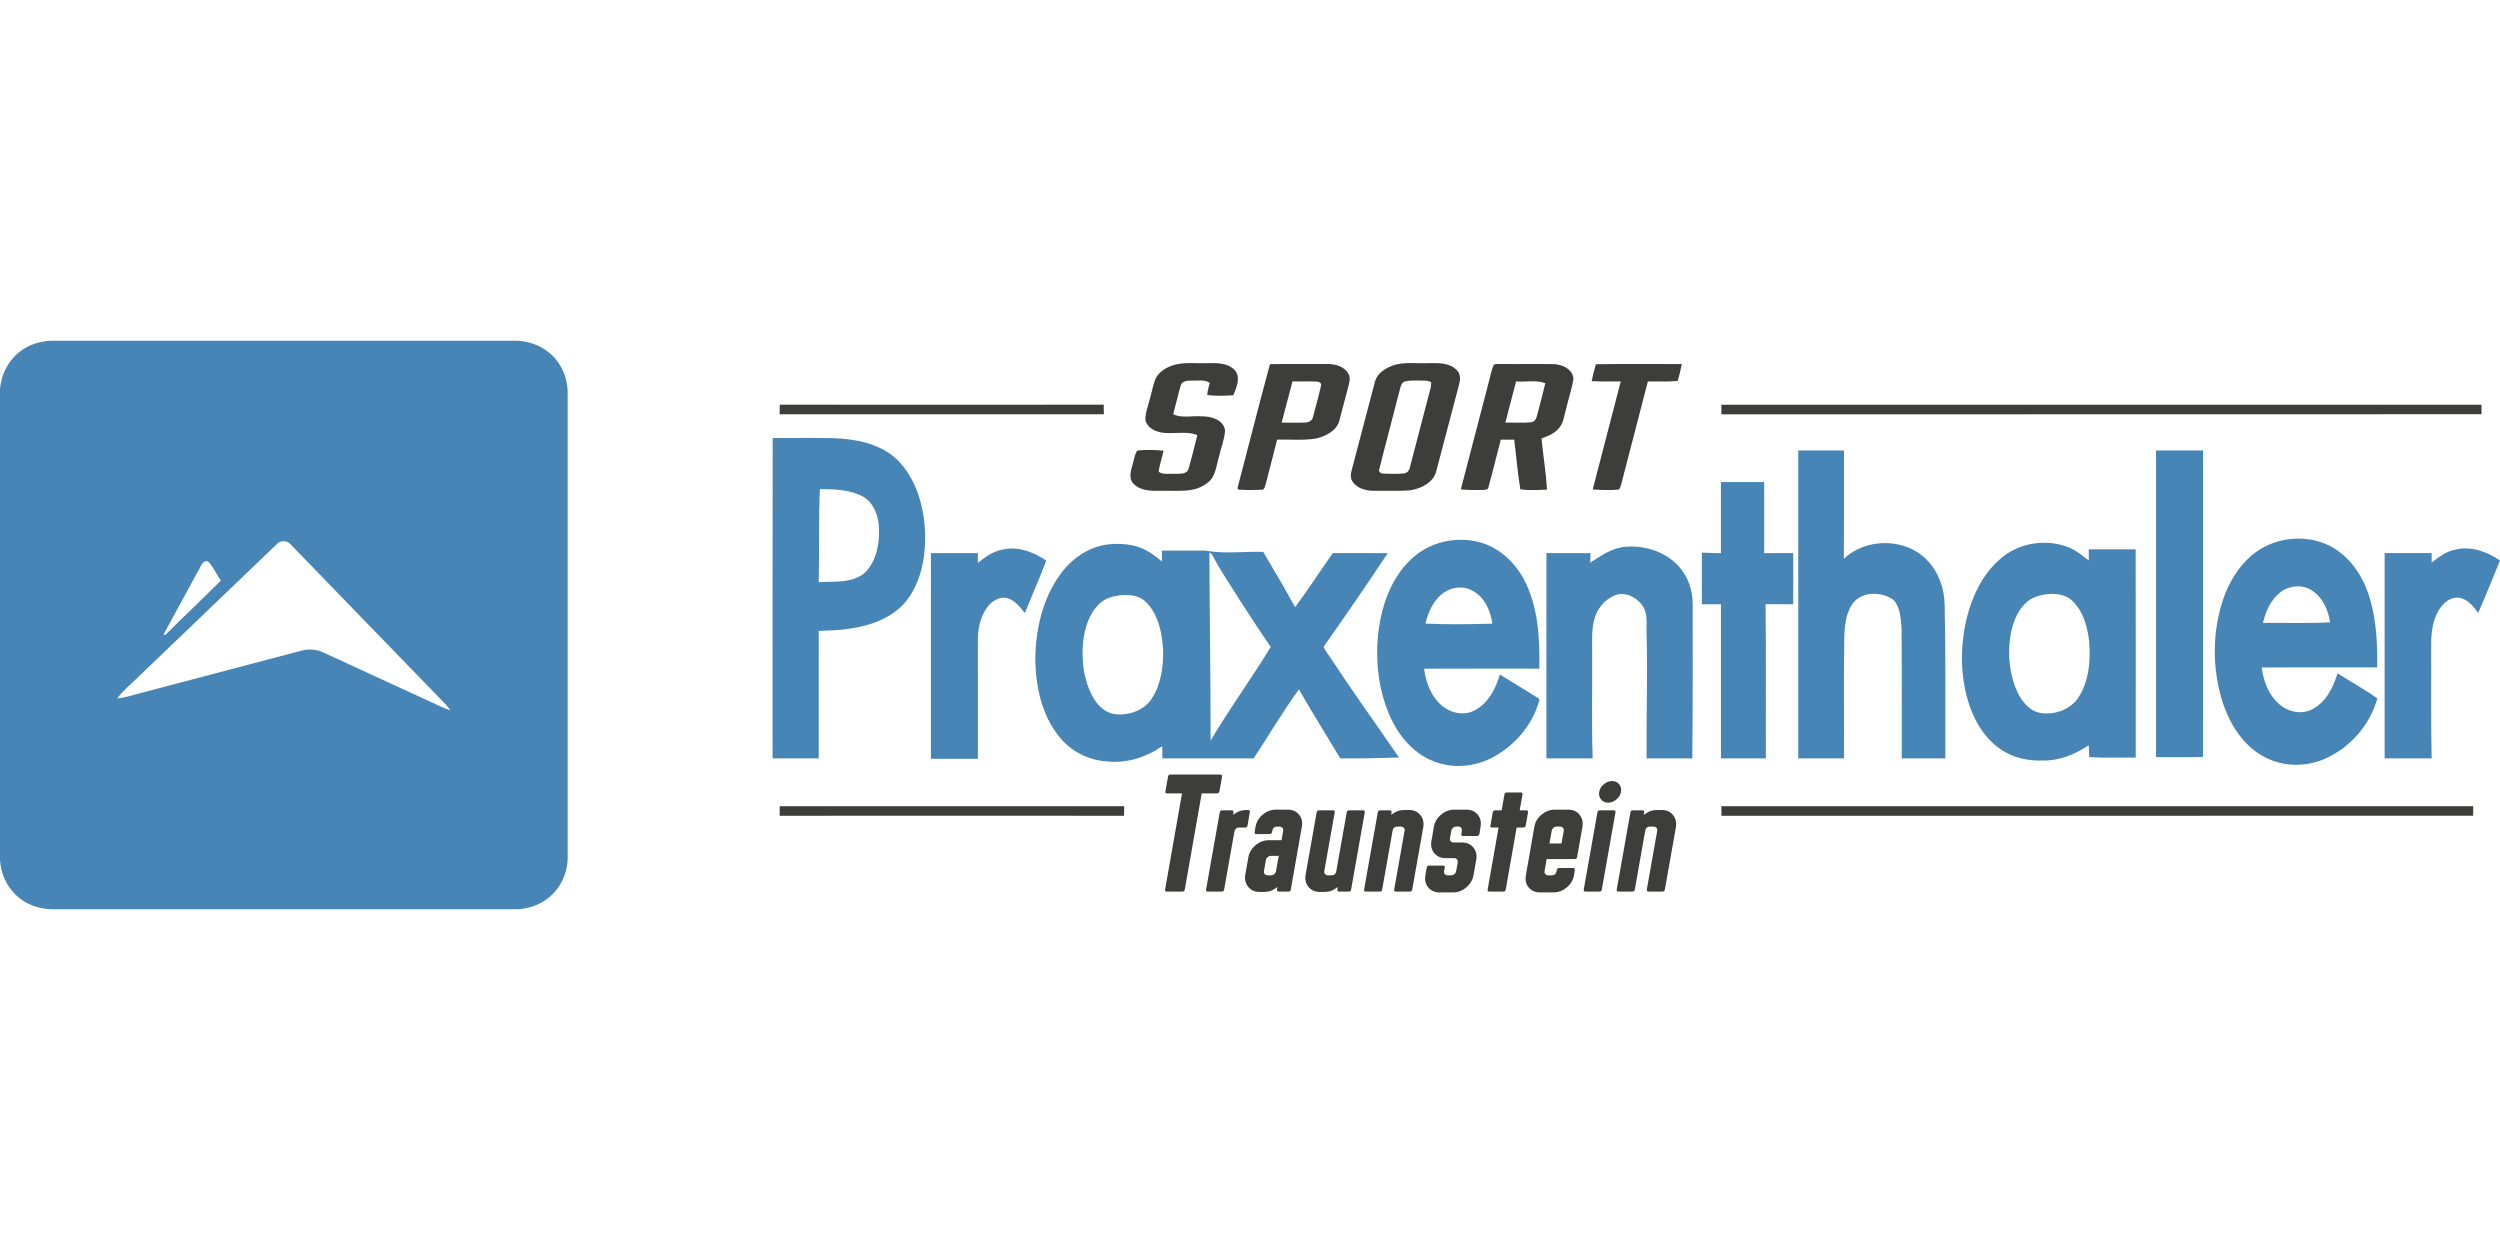 <?xml version="1.0"?>
<svg xmlns="http://www.w3.org/2000/svg" viewBox="0 -204.972 1503.89 751.945"><defs><style>.cls-1{fill:#4785b7}</style></defs><path class="cls-1" d="M30.48 0H311.4c6.93.44 13.83 2.77 19.13 7.36 7.2 5.94 11.14 15.31 10.96 24.59v278.08c.19 9.28-3.75 18.63-10.93 24.59-5.29 4.6-12.19 6.92-19.12 7.38H30.48c-6.49-.36-12.99-2.27-18.17-6.28C5 330.33.57 321.56 0 312.55V29.44c.57-9.01 5.01-17.77 12.32-23.16C17.5 2.27 24 .34 30.48 0m136 122.4c-29.51 28.21-58.93 56.52-88.41 84.75-2.71 2.5-5.38 5.06-7.58 8.03 4.45-.39 8.71-1.82 13.02-2.94 32.68-8.6 65.37-17.21 98.05-25.85 4.26-1.16 8.91-.78 12.91 1.12 23.45 10.84 46.94 21.57 70.4 32.41 1.97.92 4 1.73 6.09 2.38-.9-1.2-1.8-2.39-2.8-3.49-31.22-32.13-62.35-64.34-93.52-96.51-2.18-2.32-6.06-2.33-8.16.1m-45.77 13.3c-7.44 13.72-14.93 27.4-22.38 41.1.31.02.91.05 1.22.06 10.99-10.97 22.34-21.58 33.29-32.59-2.42-3.62-4.3-7.63-7.14-10.95-1.99-2.04-4.15.57-4.99 2.38M464.8 58.51c12.04.04 24.09-.12 36.13.07 13.65.48 28.33 3.12 38.61 12.83 11.55 11.3 16.19 27.86 16.95 43.6.47 15.06-2.41 31.3-12.53 43.02-8.34 9.09-20.58 13.41-32.52 15.15-6.27.98-12.62 1.11-18.94 1.39.01 25.56 0 51.12.01 76.68h-27.76c.03-64.25-.07-128.5.05-192.74m28.41 30.73c-.85 18.66-.22 37.35-.7 56.01 9.42-.62 20.27.86 27.95-5.88 6.72-6.88 8.66-17.11 8.3-26.41-.21-7.5-3.12-15.8-10.14-19.47-7.79-4.01-16.84-4.17-25.41-4.25M1081.75 66h27.5c-.04 21.72.07 43.45-.06 65.17 13.35-12.73 37.11-12.71 49.96.74 7.03 7.12 10.54 17.18 10.67 27.09.7 30.74.35 61.5.43 92.25H1144c-.06-26.08.13-52.15-.1-78.22-.53-5.84-.62-12.6-4.89-17.12-6.73-4.82-17.17-5.26-23.32.76-5.17 5.73-5.96 13.93-6.23 21.31-.48 24.42-.08 48.85-.21 73.27h-27.5zM1297 66h28.25c0 61.46 0 122.91-.01 184.37-9.41.29-18.83.07-28.24.13zm-261.77 19h26.02c0 14.25-.01 28.5 0 42.75 5.82 0 11.64 0 17.46-.01.08 10.26.07 20.52 0 30.78-5.55-.03-11.09 0-16.64-.04.41 30.92.06 61.85.18 92.77h-27.01c.01-30.9 0-61.81 0-92.71-3.83-.03-7.66-.02-11.49-.03 0-10.35-.01-20.71.01-31.07 3.81.15 7.63.37 11.47.35q.03-21.39 0-42.78Zm329.51 37.75c13.11-5.74 29.32-5.01 41.2 3.31 10.45 7.22 17.06 18.86 20.23 30.96 3.5 12.84 4.01 26.25 3.83 39.48-23.15.04-46.29-.06-69.43.05 1 8.03 3.97 16.23 10.14 21.74 5.25 4.84 13.43 6.86 19.99 3.51 8.42-4.14 12.82-13.17 15.48-21.73 7.96 5.02 16.18 9.65 23.92 15.02-4.29 15.84-16.09 29.38-31 36.15-11.67 5.34-25.85 5.22-37.17-1.01-12.75-6.76-20.76-19.86-25.04-33.27-6.21-19.83-6.15-41.69.46-61.42 4.71-13.71 13.72-26.86 27.39-32.79m7.3 28.37c-5.93 4.42-9.1 11.55-10.73 18.58 13.45-.05 26.91.39 40.35-.3-1.09-7.41-4.35-15.02-10.9-19.15-5.61-3.8-13.4-3.11-18.72.87m-522.86-19.95c10.68-10.16 26.77-13.73 40.91-9.97 11.31 3.01 20.54 11.47 26.2 21.52 9.05 16.58 10.07 36.04 9.71 54.53-23.11.03-46.23-.06-69.34.04 1.07 7.82 3.8 15.84 9.74 21.32 5.35 5.26 14.1 7.42 20.88 3.64 8.1-4.29 12.45-13.04 15-21.47 7.94 4.95 16 9.71 23.85 14.79-3.38 13.95-13.11 25.91-25.22 33.36-10.99 6.9-25.16 9.05-37.44 4.44-11.97-4.18-20.96-14.24-26.37-25.43-7.96-16.63-10.06-35.68-7.78-53.86 2.12-15.78 7.9-31.9 19.86-42.91m17.7 21.65c-5.05 4.46-7.91 10.89-9.39 17.36 13.41.54 26.83.43 40.24.01-1.08-7.78-4.64-15.97-11.9-19.78-5.99-3.49-13.88-2.05-18.95 2.41"/><path class="cls-1" d="M637.66 140.72c6.8-9.59 17.32-16.93 29.17-18.24 7.52-.71 15.47-.17 22.27 3.41 3.59 1.81 6.74 4.37 9.88 6.86 0-2.17.02-4.34.04-6.51 8.68.04 17.37-.05 26.06.02 11.46 2.08 23.21.43 34.81.74 6.53 11.01 13.04 22.04 19.19 33.28 7.9-10.62 15.02-21.78 22.7-32.56 11.01.07 22.02 0 33.03.04-12.53 19-25.52 37.7-38.58 56.34.88 2.42 2.73 4.42 4.09 6.62 13.36 20.26 27.52 39.98 41.26 59.98-11.77.41-23.55.64-35.33.53-8.28-13.84-16.88-27.5-24.88-41.51-9.72 13.42-18.15 27.7-27.23 41.53-18.3-.02-36.59.02-54.89-.02-.01-2.44-.04-4.89-.09-7.33-9.61 6.68-21.37 10.43-33.12 9.16-11.25-.61-22.09-6.18-29.02-15.07-10.35-12.86-13.95-29.81-14.24-45.99.11-17.96 4.25-36.51 14.88-51.28m89.87-13.34c.07 37.73.77 75.45.7 113.18 11.33-19.24 24.6-37.25 36.16-56.35-6.03-8.84-11.93-17.77-17.71-26.77-5.94-9.6-12.44-18.92-17.62-28.96-.38-.28-1.14-.82-1.53-1.1m-57.02 26.3c-3.65.72-7.14 2.4-9.72 5.11-5.84 5.82-8.24 14.14-9.21 22.11-1.13 11.21.23 23.01 5.64 33.03 2.69 4.97 7.05 9.56 12.83 10.6 8.32 1.2 17.71-1.77 22.56-8.94 5.65-8.33 7.14-18.75 7.11-28.61-.51-10.23-2.48-21.28-9.64-29.07-4.86-5.47-12.92-5.65-19.57-4.23m531.64-21.46c11.54-11 29.97-13.88 44.32-7 3.62 1.88 6.8 4.47 10.04 6.94q-.03-3.33 0-6.66c9.39-.03 18.79.03 28.2-.03.11 41.76.02 83.53.04 125.29-9.31-.13-18.64.29-27.94-.27-.13-2.4-.28-4.78-.33-7.18-8.1 5.49-17.58 9.39-27.5 9.23-8.96.33-18.18-1.65-25.59-6.85-10.42-7.12-16.77-18.81-20.03-30.75-4.31-15.9-4.02-32.87-.09-48.81 3.27-12.62 9.11-25.02 18.88-33.91m27.5 20.52c-4.02.6-8.02 2.1-10.98 4.96-5.32 4.99-7.92 12.15-9.19 19.17-1.93 11.57-.8 23.85 4.13 34.56 2.8 5.83 7.55 11.62 14.35 12.56 8.63 1.18 18.28-2.44 22.82-10.17 5.95-9.77 6.89-21.71 5.95-32.88-1.02-8.61-3.34-17.73-9.66-24.04-4.46-4.59-11.42-5.3-17.42-4.16M956.6 133.55c6.52-4.32 13.34-9.07 21.42-9.62 11.91-.96 24.64 3.27 32.5 12.53 5.07 5.92 7.66 13.77 7.72 21.52.02 31.09.1 62.18-.24 93.27h-27.5c-.22-25.08.72-50.16-.01-75.24-.27-5.44.97-11.54-2.24-16.35-3.07-4.57-8.57-7.84-14.16-7.26-6.78 1.47-12.24 6.97-14.48 13.43-2.61 7.44-1.68 15.47-1.85 23.2.16 20.74-.37 41.49.3 62.22h-27.82c.02-41.17.01-82.33.01-123.5 8.85 0 17.71-.02 26.57.01-.07 1.93-.15 3.86-.22 5.79m-368.34.15c4.55-3.83 9.63-7.38 15.67-8.23 9.03-1.78 18.07 1.78 25.46 6.78-4.01 10.64-8.66 21.02-12.9 31.57-2.88-3.57-5.86-7.67-10.52-8.93-4.08-1.21-8.24 1.13-10.95 4.07-4.79 5.44-6.63 12.91-6.78 20.01.02 24.18.01 48.35.01 72.53H560V127.75c9.41-.01 18.83 0 28.25 0-.01 1.98 0 3.96.01 5.95m889.17-8.13c9.32-2.15 18.81 1.41 26.46 6.63-4.22 10.57-8.62 21.07-13.08 31.54-2.98-4.01-6.52-8.5-11.82-9.19-4.37-.47-8.21 2.5-10.73 5.77-4.81 6.47-5.8 14.82-5.77 22.66.12 22.75-.24 45.52.29 68.27h-28.28c-.01-41.17 0-82.33 0-123.5h28.26c-.01 1.91-.02 3.83.01 5.74 4.36-3.47 9.01-6.96 14.66-7.92"/><path d="M695.37 22.35c2.44-4.25 7.07-6.79 11.69-8.01 6.21-1.51 12.64-.6 18.95-.85 5.66-.1 12.21-.33 16.55 3.96 4.13 4.29 1.27 10.73-.67 15.36-5.2.25-10.51.57-15.67-.2.19-2.47.86-4.88 1.53-7.26-3.17-2.15-7.18-1.2-10.76-1.38-2.48-.02-6.03.15-6.75 3.1-1.67 5.66-2.9 11.45-4.48 17.14 5.34 2.6 11.5.74 17.21 1.28 5.56-.13 13.09 2.04 13.98 8.46-.31 5.48-2.56 10.64-3.71 15.98-1.68 5.34-1.83 11.9-6.81 15.46-7.37 6.2-17.48 4.73-26.37 4.86-6.21.08-13.5.61-18.2-4.28-3.19-3.29-1.49-8.05-.46-11.87.87-2.65 1.09-5.64 2.69-7.97 5.24-.76 10.58-.47 15.84.02-.79 4.27-2.47 8.35-2.88 12.69 2.58 1.9 5.99.96 8.97 1.21 3.1-.17 7.84.75 9.03-3.13 1.89-6.67 3.54-13.43 5.22-20.17-8.11-3.22-17.3.75-25.4-2.66-3.19-1.37-6.31-4.35-5.85-8.13.49-4.1 2-7.99 2.95-11.99 1.13-3.87 1.75-7.92 3.4-11.62m68.59-8.24c11.35-.24 22.71-.03 34.07-.13 4.87-.12 10.6 1.31 13.13 5.89 1.43 2.52.52 5.46-.15 8.05-1.83 6.59-3.44 13.23-5.22 19.83-1.56 6.32-8.08 9.64-13.92 11.03-7.79 1.37-15.73.47-23.58.72-2.33 8.87-4.59 17.76-6.86 26.64-.48 1.29-.64 3.56-2.48 3.52-4.63.16-9.29.28-13.9-.11-1.09-.56-.19-1.83-.16-2.7 6.41-24.23 12.48-48.56 19.07-72.74M771 49.26c4.67-.08 9.35.14 14.03-.05 2.06.03 4.42-1.09 4.79-3.32 1.65-6.29 3.46-12.56 4.85-18.91.58-1.5-1.46-2.5-2.67-2.4-4.83-.25-9.66.02-14.48-.12-2.28 8.24-4.32 16.54-6.52 24.8m69.17-35.06c6.19-1.32 12.56-.46 18.83-.71 5.9-.07 12.85-.48 17.3 4.15 2.48 2.27 2.22 5.89 1.38 8.84-4.57 17.2-9.09 34.42-13.59 51.63-1.63 7.26-9.34 10.97-16.1 11.9-6.66.57-13.36.07-20.03.27-5.09.15-10.94-.85-14.13-5.24-1.49-2.03-1.43-4.69-.75-7.01 4.63-17.66 9.28-35.31 13.92-52.97 1.42-6.06 7.58-9.42 13.17-10.86m5.17 10.23c-2.42.68-2.83 3.38-3.39 5.44-3.98 15.77-8.27 31.46-12.19 47.24-.8 1.49.83 2.8 2.19 2.77 4.05.24 8.12.27 12.18-.02 2.14-.08 3.79-1.75 4.05-3.85 3.81-14.53 7.53-29.08 11.37-43.6.58-2.41 1.52-4.81 1.41-7.33-2.02-1.48-4.66-1-6.99-1.13-2.88.08-5.82-.22-8.63.48m53.2-9.91c1.33-.81 3.03-.4 4.54-.55 10.67.14 21.35-.11 32.03.11 4.98.32 11.1 3.18 11.39 8.85-.89 6.16-3.04 12.07-4.42 18.14-1.26 4.16-1.53 9.02-4.89 12.17-2.65 2.82-6.35 4.24-9.89 5.56 1.02 10.25 2.69 20.46 3.32 30.74-5.33.3-10.72.5-16.03-.1-1.67-9.9-2.44-19.96-3.72-29.92-2.69-.02-5.37-.02-8.05-.03-2.56 9.57-4.82 19.22-7.48 28.76-.25 1.54-2.14 1.44-3.28 1.49-4.44.14-8.87.08-13.29-.33 5.68-21.78 11.34-43.57 17.02-65.35.87-3.19 1.42-6.49 2.75-9.54m13.47 9.99c-2.18 8.24-4.3 16.5-6.46 24.75 5.11-.14 10.26.3 15.36-.21 1.86-.16 3.14-1.69 3.53-3.42 1.82-6.67 3.53-13.36 5.16-20.08-5.62-2.09-11.75-.64-17.59-1.04m48.03-10.37c17.22-.29 34.45-.08 51.67-.11-.71 3.42-1.44 6.84-2.53 10.17-5.96.55-11.94.2-17.9.33-5.28 20.61-10.72 41.18-16.02 61.79-.46 1.08-.51 2.55-1.57 3.24-5.18.44-10.39.25-15.56-.12 5.56-21.67 11.28-43.3 16.86-64.97-5.84.01-11.69.19-17.51-.2.71-3.41 1.55-6.8 2.56-10.13M469.08 38.46c64.95.07 129.9.06 194.86 0 .04 1.93.04 3.86.09 5.79H468.97c.04-1.93.04-3.86.11-5.79m566.4.05c152.41-.02 304.82 0 457.24-.02 0 1.9.02 3.81.07 5.71-152.41.13-304.83-.01-457.24.06-.05-1.92-.05-3.83-.07-5.75M469 280c69.09.01 138.19 0 207.28.01-.06 1.92-.04 3.84-.11 5.76-69.05-.06-138.1-.03-207.15 0 0-1.92-.02-3.84-.02-5.76Zm566.48.01c150.76-.01 301.52-.02 452.28 0-.02 1.91-.03 3.82-.02 5.74-150.73.01-301.46-.04-452.19.02-.06-1.92-.05-3.84-.07-5.76m-333.62 51.37c-.78 0-1.11-.42-.98-1.27l10.17-57.8h-9c-.85 0-1.17-.39-.98-1.17l1.56-8.9c.13-.85.62-1.27 1.47-1.27h29.93c.85 0 1.21.42 1.08 1.27l-1.56 8.9q-.3 1.17-1.56 1.17h-9.1l-10.17 57.8c-.13.85-.59 1.27-1.37 1.27zm24.64 0c-.78 0-1.11-.42-.98-1.27l8.22-46.36c.13-.85.59-1.27 1.37-1.27h5.77c.85 0 1.24.42 1.17 1.27l-.29 1.47c.13-.06.39-.23.78-.49q.585-.39.78-.54c.13-.1.38-.24.73-.44.36-.2.64-.34.83-.44.2-.1.46-.21.78-.34.33-.13.64-.23.93-.29s.64-.13 1.03-.2c.39-.06.8-.11 1.22-.15.42-.03.86-.05 1.32-.05h.59c.91 0 1.27.42 1.08 1.27l-1.37 8.12q-.3 1.17-1.56 1.17h-3.82c-.65 0-1.21.24-1.66.73-.46.49-.75 1.09-.88 1.81l-6.16 34.72c-.13.85-.62 1.27-1.47 1.27h-8.41Zm31.1.2c-2.8 0-5.04-1.01-6.7-3.03s-2.26-4.47-1.81-7.34l1.86-10.47q.78-4.305 4.35-7.29c2.38-1.99 4.97-2.98 7.78-2.98h7.83l.98-5.67c.13-.72-.03-1.32-.49-1.81s-1.04-.73-1.76-.73h-1.37c-1.63 0-2.61.85-2.93 2.54l-.1.68c-.2.85-.72 1.27-1.56 1.27h-8.02c-.78 0-1.08-.42-.88-1.27l.49-3.13q.78-4.305 4.35-7.29c2.38-1.99 5-2.98 7.87-2.98h7.24c2.8 0 5.04.99 6.7 2.98q2.49 2.985 1.71 7.29l-6.65 37.75c-.13.85-.59 1.27-1.37 1.27h-5.77c-.85 0-1.24-.42-1.17-1.27l.29-1.47c-.13.07-.39.23-.78.49q-.585.39-.78.54c-.13.1-.38.24-.73.44l-.83.44c-.2.1-.46.21-.78.34-.33.13-.64.23-.93.29-.29.07-.64.13-1.03.2-.39.06-.8.11-1.22.15-.42.03-.87.05-1.32.05h-2.45Zm4.99-9.98h2.05c.72 0 1.35-.24 1.91-.73.55-.49.9-1.09 1.03-1.81l1.66-9.19h-4.6c-.72 0-1.39.24-2 .73-.62.49-.99 1.09-1.13 1.81l-1.17 6.65c-.13.72.03 1.32.49 1.81s1.04.73 1.76.73m31.3 9.98c-2.8 0-5.04-.99-6.7-2.98s-2.26-4.42-1.81-7.29l6.65-37.56c.13-.85.62-1.27 1.47-1.27h8.41c.78 0 1.11.42.98 1.27l-6.26 35.31c-.13.72.03 1.32.49 1.81s1.04.73 1.76.73h2.05c1.63 0 2.61-.85 2.93-2.54l6.26-35.31c.13-.85.62-1.27 1.47-1.27H820c.78 0 1.11.42.98 1.27l-8.21 46.36c-.13.85-.59 1.27-1.37 1.27h-5.77c-.85 0-1.24-.42-1.17-1.27l.29-1.47c-.13.07-.39.23-.78.49q-.585.39-.78.54c-.13.1-.38.24-.73.44l-.83.44c-.19.1-.46.21-.78.34-.33.13-.64.23-.93.29-.29.07-.64.13-1.03.2-.39.06-.8.11-1.22.15-.42.03-.86.05-1.32.05h-2.45Zm27.68-.2c-.78 0-1.11-.42-.98-1.27l8.22-46.36c.13-.85.59-1.27 1.37-1.27h5.77c.85 0 1.24.42 1.17 1.27l-.29 1.47c.13-.06.39-.23.78-.49q.585-.39.78-.54c.13-.1.38-.24.73-.44.36-.2.64-.34.83-.44.2-.1.46-.21.78-.34.33-.13.64-.23.93-.29s.64-.13 1.03-.2c.39-.06.8-.11 1.22-.15.42-.03.86-.05 1.32-.05h2.45c2.8 0 5.04.99 6.7 2.98s2.26 4.42 1.81 7.29l-6.65 37.56c-.13.85-.62 1.27-1.47 1.27h-8.41c-.78 0-1.11-.42-.98-1.27l6.26-35.31c.13-.72-.03-1.32-.49-1.81s-1.04-.73-1.76-.73h-2.05c-1.63 0-2.61.85-2.93 2.54l-6.26 35.31c-.13.85-.62 1.27-1.47 1.27zm44.4.49c-2.87 0-5.13-1.01-6.8-3.03-1.66-2.02-2.23-4.47-1.71-7.34l.78-4.5c.13-.85.59-1.27 1.37-1.27h8.41c.85 0 1.21.42 1.08 1.27l-.39 2.05c-.13.72.01 1.32.44 1.81.42.49.99.73 1.71.73h2.05c.72 0 1.37-.24 1.96-.73s.95-1.09 1.08-1.81l.98-5.28c.06-.72-.11-1.32-.54-1.81-.42-.49-.99-.73-1.71-.73h-5.18c-2.8 0-5.04-.99-6.7-2.98q-2.49-2.985-1.71-7.29l1.47-8.61q.78-4.305 4.35-7.29c2.38-1.99 4.97-2.98 7.78-2.98h7.43c2.87 0 5.14.99 6.8 2.98q2.49 2.985 1.71 7.29l-.68 4.3c-.2.85-.69 1.27-1.47 1.27h-8.41c-.85 0-1.17-.42-.98-1.27l.29-1.86c.13-.72-.02-1.32-.44-1.81s-.99-.73-1.71-.73h-1.17c-.72 0-1.37.24-1.96.73s-.95 1.09-1.08 1.81l-.78 4.5c-.13.72.02 1.32.44 1.81s.99.73 1.71.73h5.18c2.8 0 5.04.99 6.7 2.98s2.27 4.42 1.81 7.29l-1.66 9.39c-.52 2.87-1.97 5.32-4.35 7.34s-4.97 3.03-7.78 3.03h-8.31Zm29.93-.49c-.78 0-1.11-.42-.98-1.27l6.55-37.26h-3.91c-.85 0-1.17-.39-.98-1.17l1.37-7.92c.13-.85.62-1.27 1.47-1.27h3.91l1.66-9.49c.19-.85.68-1.27 1.47-1.27h8.41c.85 0 1.17.42.98 1.27l-1.66 9.49h3.91c.85 0 1.21.42 1.08 1.27l-1.37 7.92q-.3 1.17-1.56 1.17h-3.91l-6.55 37.26c-.13.85-.59 1.27-1.37 1.27h-8.51Zm30.41.49c-2.8 0-5.04-.99-6.7-2.98q-2.49-2.985-1.71-7.29l5.09-29.15c.46-2.87 1.89-5.31 4.3-7.34q3.615-3.03 7.92-3.03h8.31c2.8 0 5.02 1.01 6.65 3.03s2.22 4.47 1.76 7.34l-3.23 18.19q-.195 1.17-1.47 1.17h-16.82l-1.27 7.24c-.13.72.03 1.32.49 1.81s1.04.73 1.76.73h2.05c1.63 0 2.61-.85 2.93-2.54l.1-.59c.2-.85.68-1.27 1.47-1.27h8.41c.85 0 1.17.42.98 1.27l-.49 3.13q-.78 4.305-4.35 7.29c-2.38 1.99-5 2.98-7.87 2.98h-8.31Zm5.77-29.44h7.24l1.37-7.63c.13-.72-.03-1.32-.49-1.81s-1.04-.73-1.76-.73h-2.05c-.72 0-1.35.24-1.91.73s-.9 1.09-1.03 1.81zm21.72 28.95c-.85 0-1.21-.42-1.08-1.27l8.22-46.36c.13-.85.62-1.27 1.47-1.27h8.41c.78 0 1.11.42.98 1.27l-8.22 46.36c-.13.85-.59 1.27-1.37 1.27zm18.58-55.45c-1.56 1.3-3.23 1.96-4.99 1.96s-3.18-.65-4.25-1.96c-1.08-1.3-1.45-2.84-1.12-4.6s1.25-3.28 2.79-4.55c1.53-1.27 3.18-1.91 4.94-1.91s3.18.64 4.25 1.91c1.08 1.27 1.45 2.79 1.12 4.55-.26 1.76-1.17 3.29-2.74 4.6m1.17 55.45c-.78 0-1.11-.42-.98-1.27l8.22-46.36c.13-.85.59-1.27 1.37-1.27h5.77c.85 0 1.24.42 1.17 1.27l-.29 1.47c.13-.06.39-.23.78-.49q.585-.39.78-.54c.13-.1.38-.24.73-.44.36-.2.64-.34.83-.44.2-.1.46-.21.78-.34.33-.13.64-.23.93-.29s.64-.13 1.03-.2c.39-.06.8-.11 1.22-.15.42-.03.86-.05 1.32-.05h2.45c2.8 0 5.04.99 6.7 2.98s2.26 4.42 1.81 7.29l-6.65 37.56c-.13.85-.62 1.27-1.47 1.27h-8.41c-.78 0-1.11-.42-.98-1.27l6.26-35.31c.13-.72-.03-1.32-.49-1.81s-1.04-.73-1.76-.73h-2.05c-1.63 0-2.61.85-2.93 2.54l-6.26 35.31c-.13.85-.62 1.27-1.47 1.27z" style="fill:#3d3d3c"/></svg>
